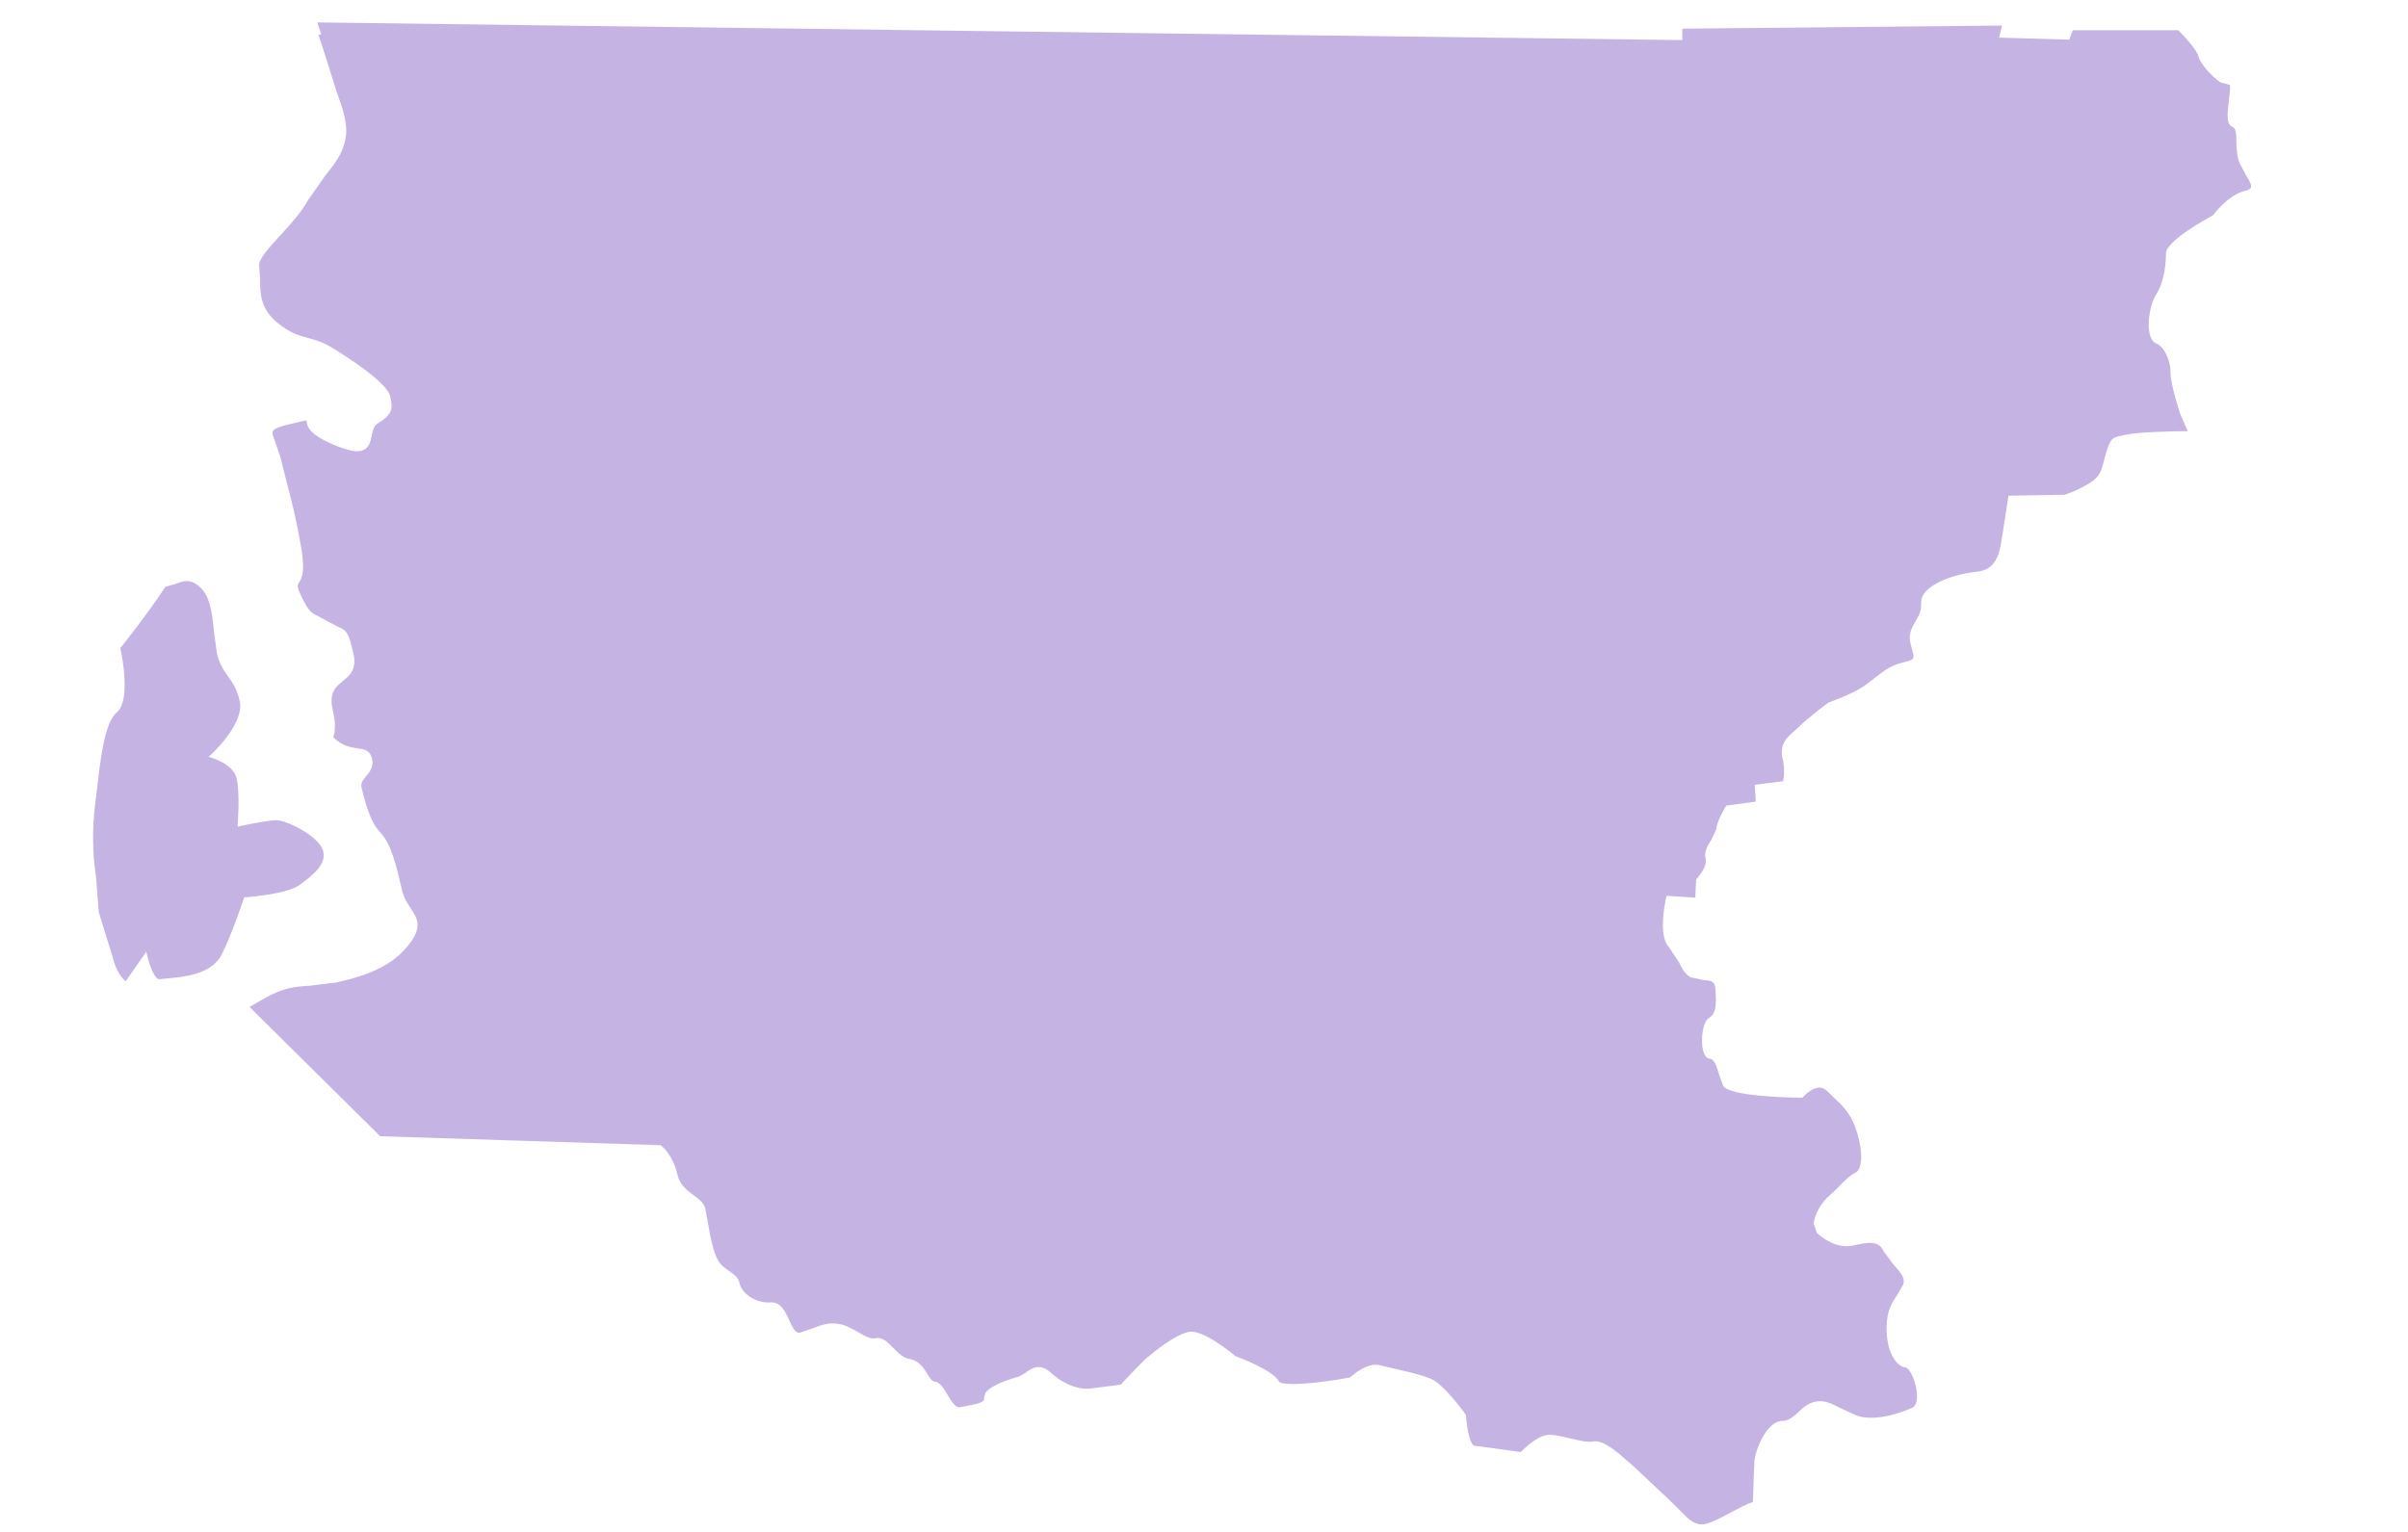 <?xml version="1.0" encoding="UTF-8"?>
<svg id="Layer_1" data-name="Layer 1" xmlns="http://www.w3.org/2000/svg" viewBox="0 0 107.48 68.4">
  <defs>
    <style>
      .cls-1 {
        fill: #c5b4e3;
      }
    </style>
  </defs>
  <path class="cls-1" d="M7.84,26.07s-.38.11-.46.13c-.77,1.18-1.87,2.56-2.01,2.74.03.14.18.82.19,1.51.02.56-.06,1.12-.35,1.36-.54.44-.73,2.1-.88,3.43l-.07.55c-.09.73-.12,1.32-.1,1.86,0,.53.06,1.01.13,1.54l.12,1.54.62,2.01c.15.64.44.96.58,1.07.1-.14.92-1.32.92-1.32l.05.21c.1.44.35,1.07.55,1.02l.36-.04c.69-.06,1.97-.17,2.41-1.07.55-1.14.97-2.48.98-2.49l.02-.06h.06s1.82-.12,2.41-.55c.67-.48,1.26-1,1.03-1.58-.24-.64-1.63-1.32-2.09-1.31-.5.02-1.57.26-1.58.26l-.12.03v-.13s.11-1.36-.05-2.03c-.14-.63-1.08-.9-1.09-.91l-.16-.05.12-.11s1.5-1.37,1.27-2.38c-.12-.54-.32-.82-.52-1.1-.19-.27-.39-.55-.5-1.04l-.13-.96c-.08-.82-.16-1.68-.75-2.09-.37-.27-.65-.16-.97-.04"/>
  <path class="cls-1" d="M14.22,1.56l.36,1.12.44,1.4c.29.81.55,1.51.38,2.22-.15.64-.5,1.06-.86,1.51l-.8,1.14c-.28.52-.78,1.07-1.22,1.55-.5.54-1.02,1.11-.95,1.39l.04.58c0,.59,0,1.31.76,1.93.59.48.97.58,1.38.69.33.09.67.18,1.13.47.72.44,2.4,1.54,2.53,2.12.11.49.18.78-.54,1.22-.19.11-.23.33-.28.56-.05.24-.11.5-.34.62-.26.14-.69.06-1.37-.23-1.18-.5-1.18-.88-1.19-1.07-.02-.02-.24.03-.6.12-.5.11-.85.22-.91.35,0,.02-.02.05-.02.07,0,.08.05.2.11.36l.25.75.28,1.11c.2.76.43,1.63.65,2.95.05.3.07.53.08.72,0,.5-.1.67-.18.79-.03.05-.06.1-.06.17,0,.08.04.2.15.43.34.71.45.76.76.91l.48.26.42.22c.37.16.46.23.68,1.22.03.11.04.21.04.3,0,.47-.26.69-.52.9-.26.22-.52.42-.5.91,0,.11.02.23.05.36.07.31.1.55.1.72,0,.28-.04.42-.07.5h0c0,.06.28.25.28.25.31.19.58.23.8.26.3.04.56.08.65.47,0,.05.02.1.02.15,0,.28-.16.47-.29.63-.13.15-.21.26-.21.39v.07c.11.46.35,1.53.82,2.02.52.53.73,1.48.99,2.58.08.37.25.62.4.85s.29.44.3.71c0,.22-.08.47-.31.79-.75,1.03-1.85,1.46-3.29,1.79l-1.2.15c-.64.04-1.19.07-2.1.6,0,0-.49.28-.6.35.17.17,5.83,5.77,5.83,5.77l12.51.4c.08.04.56.45.76,1.32.1.45.43.7.73.92.23.17.45.34.51.58l.1.54c.09.51.19,1.14.39,1.62.14.34.36.49.58.64.2.14.4.27.46.54.1.45.69.9,1.39.86.45-.03.65.41.83.8.17.37.28.59.48.55l.56-.19c.35-.14.71-.28,1.17-.2.32.05.61.22.87.37.29.17.55.32.77.27.3-.07.53.17.78.42.22.23.45.46.75.51.41.06.62.4.78.66.11.18.21.34.34.35.22.02.39.29.56.58.17.28.36.6.56.56l.31-.06c.3-.06.67-.12.76-.26v-.09l.06-.22c.24-.38,1.29-.69,1.49-.73l.29-.17c.27-.2.64-.48,1.16,0,.62.58,1.4.78,1.86.68,0,0,1.24-.16,1.25-.16,0-.03,1.08-1.13,1.08-1.13.46-.38,1.3-1.07,1.93-1.22.63-.15,1.96.96,2.11,1.08.15.05,1.69.64,1.93,1.12.12.24,1.75.1,3.18-.17,0,0,.73-.69,1.31-.55l.42.1c.61.14,1.45.32,1.9.52.58.26,1.5,1.54,1.54,1.6.05.68.2,1.37.39,1.38,0,0,1.82.24,2.06.28.1-.1.64-.65,1.11-.75.26-.06.67.04,1.09.14.39.09.79.19,1.01.14.46-.1,1.1.47,1.62.93l.24.21,1.53,1.44.42.41.17.17c.28.29.6.63,1.06.52.31-.07.75-.31,1.18-.54.36-.19.69-.37.93-.44,0-.12.07-1.87.07-1.87.03-.35.5-1.73,1.24-1.75.3,0,.51-.2.73-.4.2-.19.41-.38.71-.45.43-.1.74.07,1.14.27l.71.33c.71.27,1.77,0,2.52-.34.18-.08.25-.38.18-.81-.09-.55-.34-.96-.47-.98-.44-.04-.89-.74-.86-1.83.01-.74.25-1.08.47-1.41l.26-.45c.13-.3-.12-.57-.4-.88l-.47-.63c-.21-.47-.65-.41-1.36-.25-.76.17-1.43-.39-1.61-.56l-.14-.4c.01-.43.37-1,.69-1.26l.44-.42c.23-.24.45-.47.74-.62.37-.19.28-1.23-.03-2.05-.24-.62-.55-.92-.92-1.27l-.33-.32c-.1-.1-.21-.15-.34-.15-.36,0-.73.42-.73.42l-.03.03h-.04c-.54,0-3.26-.06-3.5-.54l-.19-.53c-.1-.34-.2-.65-.4-.67-.1,0-.24-.09-.31-.4-.1-.44-.02-1.25.28-1.43s.33-.55.28-1.26c-.02-.39-.21-.4-.53-.42l-.59-.13c-.26-.16-.38-.4-.5-.65l-.45-.68c-.51-.53-.17-2.05-.13-2.22l.02-.08h.08s1.03.07,1.2.08c0-.15.04-.81.04-.81.03-.06.44-.46.43-.85,0-.03,0-.07-.01-.1-.01-.05-.02-.09-.02-.13,0-.26.14-.49.28-.7l.21-.45c.04-.41.41-1,.43-1.03l.02-.04s1.16-.16,1.32-.18c0-.14-.05-.75-.05-.75,0,0,1.15-.15,1.26-.16.02-.06.06-.21.05-.49,0-.15-.02-.34-.07-.55-.02-.09-.03-.17-.03-.24-.01-.47.3-.74.56-.96l.22-.2c.31-.33,1.26-1.04,1.3-1.07.04-.02,1.08-.38,1.61-.75l.42-.32c.36-.29.74-.59,1.29-.72.24-.06.41-.11.46-.18.01-.02.02-.05.02-.09,0-.08-.03-.19-.07-.33l-.07-.27c-.02-.08-.03-.15-.03-.21,0-.31.13-.54.26-.76.14-.23.26-.45.25-.76v-.06c-.02-.83,1.58-1.31,2.46-1.39.81-.07,1.01-.68,1.12-1.34l.32-2.06,2.49-.04h0s.47-.12,1.11-.51c.48-.29.54-.55.65-.97l.12-.44c.19-.59.26-.64.68-.72l.25-.05c.5-.11,2.06-.15,2.7-.15-.08-.19-.34-.78-.34-.78-.02-.06-.41-1.26-.43-1.8v-.11c-.01-.47-.28-1.09-.63-1.22-.12-.05-.21-.16-.27-.33-.04-.13-.07-.28-.07-.46-.01-.47.11-1.05.33-1.4.28-.44.43-1.06.44-1.84,0-.54,1.75-1.51,2.1-1.7,0-.01.68-.92,1.43-1.09.14-.03.23-.08.26-.14,0-.02.01-.04.01-.06,0-.12-.11-.3-.22-.48l-.29-.55c-.12-.3-.14-.61-.15-.89v-.14c0-.34-.03-.54-.18-.6s-.21-.24-.21-.48c0-.21.03-.46.06-.72.02-.18.05-.42.05-.56,0-.06,0-.1-.02-.11-.01,0-.4-.11-.4-.11-.4-.25-.93-.87-1-1.18-.06-.28-.66-.92-.89-1.15h-4.71c-.03.09-.16.42-.16.42l-3.13-.09s.1-.39.13-.54c-.24,0-14.09.14-14.27.14v.51S14.42,1.01,14.16,1c.05.16.18.53.18.53"/>
</svg>